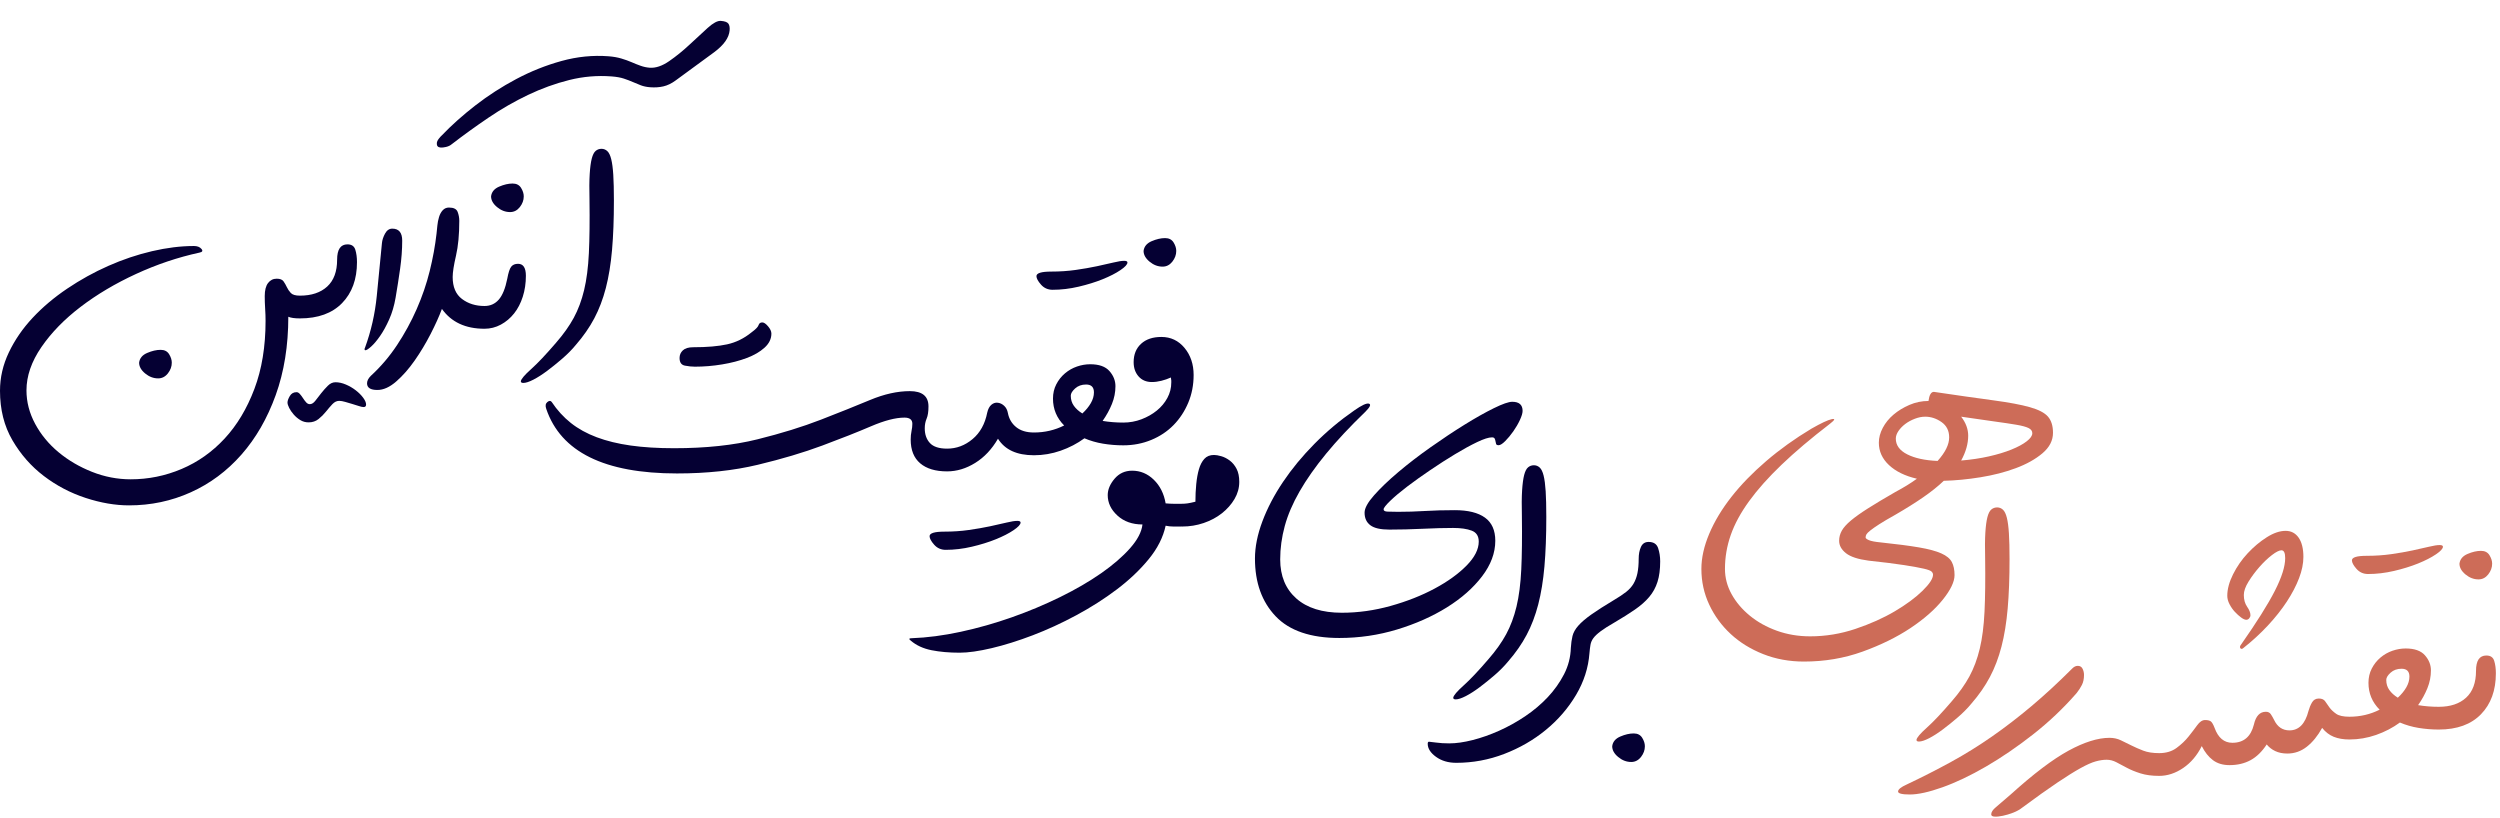 <svg xmlns="http://www.w3.org/2000/svg" width="504" height="165" viewBox="0 0 504 165" fill="none"><path d="M32.381 70.528C33.16 70.528 33.73 70.82 34.091 71.404C34.452 71.988 34.633 72.558 34.633 73.114C34.633 73.892 34.369 74.615 33.841 75.282C33.312 75.949 32.659 76.282 31.881 76.282C30.936 76.282 30.06 75.949 29.254 75.282C28.448 74.615 28.045 73.892 28.045 73.114C28.156 72.224 28.698 71.571 29.671 71.154C30.644 70.737 31.547 70.528 32.381 70.528Z" fill="#050033"></path><path d="M73.303 82.064C73.081 82.064 72.761 81.995 72.344 81.856C71.927 81.717 71.482 81.578 71.01 81.439C70.537 81.3 70.065 81.161 69.592 81.022C69.12 80.883 68.716 80.813 68.383 80.813C67.883 80.813 67.424 81.036 67.007 81.48C66.59 81.925 66.159 82.425 65.714 82.981C65.27 83.537 64.769 84.038 64.213 84.482C63.657 84.927 62.99 85.15 62.212 85.15C61.6 85.15 61.044 84.997 60.544 84.691C60.044 84.385 59.599 84.01 59.21 83.565C58.821 83.12 58.515 82.676 58.293 82.231C58.07 81.786 57.959 81.425 57.959 81.147C57.959 80.813 58.112 80.382 58.418 79.854C58.723 79.326 59.182 79.062 59.794 79.062C60.016 79.062 60.238 79.187 60.461 79.437C60.683 79.687 60.892 79.965 61.086 80.271C61.281 80.577 61.489 80.855 61.712 81.105C61.934 81.355 62.184 81.48 62.462 81.48C62.851 81.48 63.227 81.244 63.588 80.772C63.949 80.299 64.338 79.799 64.755 79.27C65.172 78.742 65.617 78.242 66.09 77.769C66.562 77.297 67.076 77.061 67.632 77.061C68.3 77.061 68.995 77.213 69.717 77.519C70.44 77.825 71.107 78.214 71.719 78.687C72.33 79.159 72.831 79.66 73.22 80.188C73.609 80.716 73.803 81.174 73.803 81.564C73.803 81.897 73.637 82.064 73.303 82.064Z" fill="#050033"></path><path d="M103.336 37C104.115 37 104.685 37.292 105.046 37.876C105.407 38.459 105.588 39.029 105.588 39.585C105.588 40.364 105.324 41.086 104.796 41.753C104.268 42.42 103.614 42.754 102.836 42.754C101.891 42.754 101.015 42.42 100.209 41.753C99.403 41.086 99 40.364 99 39.585C99.111 38.696 99.653 38.042 100.626 37.625C101.599 37.209 102.502 37 103.336 37Z" fill="#050033"></path><path d="M147.095 6.103C146.98 7.6 145.933 9.081 143.953 10.546C141.973 12.012 139.389 13.905 136.201 16.226C135.374 16.832 134.549 17.229 133.726 17.417C132.903 17.605 132.02 17.663 131.078 17.591C130.357 17.535 129.726 17.404 129.185 17.195C128.643 16.986 128.103 16.764 127.563 16.527C127.024 16.291 126.428 16.064 125.775 15.847C125.123 15.63 124.298 15.483 123.3 15.406C120.417 15.186 117.569 15.428 114.755 16.133C111.941 16.837 109.175 17.839 106.455 19.136C103.735 20.433 101.081 21.959 98.494 23.712C95.906 25.466 93.428 27.256 91.058 29.082C90.759 29.338 90.383 29.518 89.929 29.623C89.475 29.727 89.109 29.769 88.832 29.748C88.278 29.705 88.022 29.407 88.064 28.853C88.085 28.576 88.22 28.279 88.467 27.963C88.714 27.648 88.927 27.413 89.106 27.26C91.045 25.233 93.29 23.231 95.838 21.251C98.387 19.272 101.129 17.502 104.064 15.942C107 14.383 110.048 13.166 113.209 12.293C116.37 11.419 119.531 11.104 122.69 11.345C123.633 11.417 124.486 11.566 125.249 11.792C126.012 12.018 126.704 12.266 127.325 12.536C127.945 12.807 128.554 13.048 129.151 13.261C129.748 13.474 130.352 13.604 130.961 13.651C132.181 13.744 133.497 13.301 134.91 12.322C136.323 11.343 137.69 10.235 139.012 8.998C140.333 7.76 141.548 6.641 142.656 5.638C143.764 4.636 144.651 4.16 145.316 4.211C146.092 4.27 146.594 4.448 146.822 4.744C147.051 5.04 147.142 5.493 147.095 6.103Z" fill="#050033"></path><path d="M155.513 67.252C155.513 68.308 155.054 69.253 154.137 70.087C153.22 70.921 152.024 71.616 150.551 72.172C149.078 72.728 147.424 73.159 145.589 73.464C143.755 73.77 141.92 73.923 140.085 73.923C139.474 73.923 138.807 73.853 138.084 73.714C137.361 73.576 137 73.061 137 72.172C137 71.56 137.222 71.046 137.667 70.629C138.112 70.212 138.807 70.004 139.752 70.004C142.532 70.004 144.811 69.809 146.59 69.42C148.369 69.031 150.009 68.225 151.51 67.001C152.344 66.39 152.817 65.903 152.928 65.542C153.039 65.181 153.289 65 153.678 65C154.012 65 154.401 65.264 154.846 65.792C155.291 66.32 155.513 66.807 155.513 67.252Z" fill="#050033"></path><path d="M187.404 108.095C187.404 107.484 188.405 107.178 190.406 107.178C192.13 107.178 193.77 107.067 195.326 106.844C196.883 106.622 198.315 106.372 199.621 106.094C200.928 105.816 202.04 105.566 202.957 105.343C203.874 105.121 204.583 105.01 205.083 105.01C205.528 105.01 205.75 105.121 205.75 105.343C205.75 105.732 205.278 106.247 204.333 106.886C203.388 107.525 202.192 108.137 200.747 108.721C199.302 109.304 197.689 109.805 195.91 110.222C194.131 110.639 192.38 110.847 190.657 110.847C189.711 110.847 188.933 110.5 188.322 109.805C187.71 109.11 187.404 108.54 187.404 108.095Z" fill="#050033"></path><path d="M208.947 55.669C208.947 55.057 209.948 54.751 211.949 54.751C213.673 54.751 215.313 54.64 216.869 54.418C218.426 54.195 219.858 53.945 221.164 53.667C222.471 53.389 223.583 53.139 224.5 52.917C225.417 52.694 226.126 52.583 226.626 52.583C227.071 52.583 227.293 52.694 227.293 52.917C227.293 53.306 226.821 53.82 225.876 54.459C224.931 55.099 223.735 55.71 222.29 56.294C220.845 56.878 219.232 57.378 217.453 57.795C215.674 58.212 213.923 58.42 212.2 58.42C211.254 58.42 210.476 58.073 209.865 57.378C209.253 56.683 208.947 56.113 208.947 55.669Z" fill="#050033"></path><path d="M234.881 48C235.66 48 236.229 48.292 236.591 48.876C236.952 49.459 237.133 50.029 237.133 50.585C237.133 51.364 236.869 52.086 236.341 52.753C235.812 53.42 235.159 53.754 234.381 53.754C233.436 53.754 232.56 53.42 231.754 52.753C230.948 52.086 230.545 51.364 230.545 50.585C230.656 49.696 231.198 49.042 232.171 48.625C233.144 48.209 234.047 48 234.881 48Z" fill="#050033"></path><path d="M309.232 93.795C309.677 93.795 310.066 93.948 310.4 94.254C310.733 94.559 310.997 95.101 311.192 95.88C311.386 96.658 311.525 97.714 311.609 99.049C311.692 100.383 311.734 102.106 311.734 104.219C311.734 107.999 311.609 111.321 311.359 114.184C311.108 117.047 310.691 119.605 310.108 121.856C309.524 124.108 308.746 126.151 307.773 127.986C306.8 129.82 305.563 131.599 304.062 133.323C303.283 134.268 302.38 135.185 301.352 136.075C300.323 136.964 299.308 137.784 298.308 138.535C297.307 139.285 296.376 139.883 295.514 140.328C294.652 140.772 293.971 140.995 293.471 140.995C293.137 140.995 292.971 140.883 292.971 140.661C293.026 140.216 293.721 139.396 295.055 138.201C296.39 137.006 298.058 135.241 300.059 132.906C301.56 131.182 302.755 129.501 303.645 127.86C304.534 126.22 305.229 124.358 305.73 122.273C306.23 120.188 306.55 117.701 306.689 114.81C306.828 111.919 306.869 108.361 306.814 104.136C306.758 101.967 306.772 100.216 306.855 98.882C306.939 97.548 307.078 96.505 307.272 95.755C307.467 95.004 307.731 94.49 308.065 94.212C308.398 93.934 308.787 93.795 309.232 93.795Z" fill="#050033"></path><path d="M329.356 147.861C330.134 147.861 330.704 148.153 331.065 148.737C331.427 149.321 331.607 149.891 331.607 150.446C331.607 151.225 331.343 151.948 330.815 152.615C330.287 153.282 329.634 153.615 328.856 153.615C327.91 153.615 327.035 153.282 326.229 152.615C325.423 151.948 325.02 151.225 325.02 150.446C325.131 149.557 325.673 148.904 326.646 148.487C327.619 148.07 328.522 147.861 329.356 147.861Z" fill="#050033"></path><path d="M402.623 102.295C403.067 102.295 403.457 102.448 403.79 102.754C404.124 103.059 404.388 103.601 404.582 104.38C404.777 105.158 404.916 106.214 404.999 107.549C405.083 108.883 405.124 110.606 405.124 112.719C405.124 116.499 404.999 119.821 404.749 122.684C404.499 125.547 404.082 128.105 403.498 130.356C402.915 132.608 402.136 134.651 401.163 136.486C400.191 138.32 398.954 140.099 397.452 141.823C396.674 142.768 395.771 143.685 394.742 144.575C393.714 145.464 392.699 146.284 391.698 147.035C390.698 147.785 389.767 148.383 388.905 148.828C388.043 149.272 387.362 149.495 386.862 149.495C386.528 149.495 386.361 149.383 386.361 149.161C386.417 148.716 387.112 147.896 388.446 146.701C389.78 145.506 391.448 143.741 393.45 141.406C394.951 139.682 396.146 138.001 397.036 136.36C397.925 134.72 398.62 132.858 399.12 130.773C399.621 128.688 399.94 126.201 400.079 123.31C400.218 120.419 400.26 116.861 400.204 112.636C400.149 110.467 400.163 108.716 400.246 107.382C400.329 106.048 400.468 105.005 400.663 104.255C400.858 103.504 401.122 102.99 401.455 102.712C401.789 102.434 402.178 102.295 402.623 102.295Z" fill="#CD6C58"></path><path d="M452.188 130.703C451.966 130.87 451.785 130.856 451.646 130.661C451.507 130.467 451.577 130.202 451.855 129.869C454.968 125.421 457.22 121.835 458.61 119.111C459.999 116.387 460.694 114.191 460.694 112.523C460.694 111.467 460.444 110.939 459.944 110.939C459.499 110.939 458.86 111.259 458.026 111.898C457.192 112.537 456.358 113.33 455.524 114.275C454.69 115.22 453.954 116.207 453.314 117.235C452.675 118.264 452.355 119.167 452.355 119.945C452.355 120.89 452.578 121.683 453.022 122.322C453.467 122.961 453.689 123.531 453.689 124.031C453.689 124.254 453.606 124.462 453.439 124.657C453.273 124.851 453.078 124.949 452.856 124.949C452.578 124.949 452.23 124.796 451.813 124.49C451.396 124.184 450.979 123.809 450.562 123.364C450.145 122.92 449.784 122.405 449.478 121.822C449.172 121.238 449.02 120.668 449.02 120.112C449.02 118.778 449.409 117.332 450.187 115.776C450.965 114.219 451.952 112.801 453.147 111.523C454.343 110.244 455.621 109.174 456.983 108.312C458.345 107.45 459.61 107.02 460.778 107.02C461.89 107.02 462.765 107.478 463.405 108.395C464.044 109.313 464.364 110.605 464.364 112.273C464.364 113.607 464.072 115.039 463.488 116.568C462.904 118.097 462.084 119.667 461.028 121.28C459.972 122.892 458.693 124.504 457.192 126.116C455.691 127.728 454.023 129.257 452.188 130.703Z" fill="#CD6C58"></path><path d="M474.148 112.969C474.148 112.358 475.149 112.052 477.151 112.052C478.874 112.052 480.514 111.941 482.071 111.718C483.627 111.496 485.059 111.246 486.365 110.968C487.672 110.69 488.784 110.44 489.701 110.217C490.618 109.995 491.327 109.884 491.827 109.884C492.272 109.884 492.495 109.995 492.495 110.217C492.495 110.607 492.022 111.121 491.077 111.76C490.132 112.399 488.937 113.011 487.491 113.595C486.046 114.178 484.433 114.679 482.654 115.096C480.875 115.513 479.124 115.721 477.401 115.721C476.456 115.721 475.677 115.374 475.066 114.679C474.454 113.984 474.148 113.414 474.148 112.969Z" fill="#CD6C58"></path><path d="M500.164 111.051C500.943 111.051 501.513 111.343 501.874 111.926C502.235 112.51 502.416 113.08 502.416 113.636C502.416 114.414 502.152 115.137 501.624 115.804C501.096 116.471 500.442 116.805 499.664 116.805C498.719 116.805 497.843 116.471 497.037 115.804C496.231 115.137 495.828 114.414 495.828 113.636C495.939 112.746 496.481 112.093 497.454 111.676C498.427 111.259 499.331 111.051 500.164 111.051Z" fill="#CD6C58"></path><path d="M97.68 61.689C98.847 61.689 99.806 61.258 100.557 60.397C101.307 59.535 101.877 58.131 102.266 56.185C102.489 54.962 102.753 54.156 103.058 53.767C103.364 53.378 103.823 53.183 104.434 53.183C105.491 53.183 106.019 53.989 106.019 55.601C106.019 57.102 105.81 58.506 105.393 59.813C104.977 61.119 104.393 62.245 103.642 63.19C102.892 64.135 102.002 64.886 100.974 65.442C99.945 65.998 98.847 66.276 97.68 66.276C97.068 66.276 96.693 66.053 96.554 65.609C96.415 65.164 96.345 64.636 96.345 64.024C96.345 63.413 96.415 62.87 96.554 62.398C96.693 61.925 97.068 61.689 97.68 61.689ZM97.68 66.276C93.844 66.276 90.981 64.941 89.09 62.273C88.534 63.774 87.77 65.469 86.797 67.36C85.824 69.25 84.754 71.029 83.587 72.697C82.419 74.365 81.182 75.768 79.876 76.908C78.569 78.048 77.304 78.618 76.081 78.618C74.691 78.618 73.996 78.173 73.996 77.283C73.996 76.783 74.247 76.283 74.747 75.782C76.748 73.948 78.513 71.877 80.042 69.57C81.571 67.262 82.892 64.844 84.004 62.315C85.115 59.785 85.991 57.228 86.63 54.642C87.27 52.057 87.728 49.542 88.006 47.096C88.062 46.595 88.118 46.053 88.173 45.469C88.229 44.886 88.34 44.316 88.507 43.76C88.673 43.204 88.924 42.745 89.257 42.384C89.591 42.023 90.008 41.842 90.508 41.842C91.453 41.842 92.037 42.134 92.259 42.717C92.482 43.301 92.593 43.899 92.593 44.51C92.593 47.29 92.371 49.639 91.926 51.557C91.481 53.475 91.259 54.907 91.259 55.852C91.259 57.853 91.884 59.326 93.135 60.271C94.386 61.217 95.901 61.689 97.68 61.689V66.276ZM79.083 46.095C80.418 46.095 81.085 46.901 81.085 48.513C81.085 50.292 80.946 52.169 80.668 54.142C80.39 56.116 80.084 58.075 79.751 60.021C79.472 61.633 79.042 63.093 78.458 64.399C77.874 65.706 77.263 66.818 76.623 67.735C75.984 68.652 75.386 69.361 74.83 69.861C74.274 70.362 73.885 70.612 73.663 70.612C73.552 70.612 73.496 70.556 73.496 70.445C73.496 70.278 73.524 70.167 73.579 70.112C74.803 66.776 75.595 63.301 75.956 59.688C76.317 56.074 76.665 52.516 76.999 49.014C77.054 48.402 77.263 47.763 77.624 47.096C77.985 46.428 78.472 46.095 79.083 46.095Z" fill="#050033"></path><path d="M121.261 30C121.706 30 122.095 30.153 122.429 30.459C122.762 30.764 123.027 31.306 123.221 32.085C123.416 32.863 123.555 33.919 123.638 35.254C123.721 36.588 123.763 38.311 123.763 40.424C123.763 44.204 123.638 47.526 123.388 50.389C123.138 53.252 122.721 55.81 122.137 58.061C121.553 60.313 120.775 62.356 119.802 64.191C118.829 66.025 117.592 67.804 116.091 69.528C115.313 70.473 114.409 71.39 113.381 72.28C112.352 73.169 111.338 73.989 110.337 74.74C109.336 75.49 108.405 76.088 107.543 76.533C106.682 76.977 106.001 77.2 105.5 77.2C105.167 77.2 105 77.089 105 76.866C105.056 76.421 105.751 75.601 107.085 74.406C108.419 73.211 110.087 71.446 112.088 69.111C113.589 67.387 114.785 65.706 115.674 64.066C116.564 62.425 117.259 60.563 117.759 58.478C118.259 56.394 118.579 53.906 118.718 51.015C118.857 48.124 118.899 44.566 118.843 40.341C118.787 38.172 118.801 36.421 118.885 35.087C118.968 33.753 119.107 32.71 119.302 31.96C119.496 31.209 119.76 30.695 120.094 30.417C120.427 30.139 120.817 30 121.261 30Z" fill="#050033"></path><path d="M236.827 103.897C236.827 103.285 236.896 102.743 237.035 102.271C237.174 101.798 237.549 101.562 238.161 101.562C238.606 101.562 239.023 101.534 239.412 101.479C239.801 101.423 240.329 101.312 240.996 101.145C240.996 99.922 241.052 98.74 241.163 97.601C241.274 96.461 241.455 95.46 241.705 94.599C241.955 93.737 242.317 93.042 242.789 92.514C243.262 91.986 243.915 91.722 244.749 91.722C245.138 91.722 245.624 91.805 246.208 91.972C246.792 92.139 247.362 92.43 247.918 92.847C248.474 93.264 248.932 93.82 249.294 94.515C249.655 95.21 249.836 96.086 249.836 97.142C249.836 98.365 249.516 99.519 248.877 100.603C248.237 101.687 247.39 102.646 246.333 103.48C245.277 104.314 244.054 104.967 242.664 105.44C241.274 105.912 239.829 106.148 238.328 106.148C237.605 106.148 237.174 105.926 237.035 105.481C236.896 105.037 236.827 104.508 236.827 103.897ZM183.789 128.664C186.903 128.553 190.197 128.122 193.671 127.372C197.146 126.621 200.579 125.648 203.97 124.453C207.362 123.258 210.614 121.896 213.727 120.367C216.84 118.838 219.592 117.24 221.983 115.572C224.373 113.904 226.319 112.222 227.82 110.527C229.321 108.831 230.155 107.233 230.322 105.731C228.265 105.731 226.583 105.134 225.277 103.939C223.97 102.743 223.317 101.367 223.317 99.811C223.317 98.699 223.776 97.601 224.693 96.517C225.61 95.433 226.792 94.891 228.237 94.891C229.905 94.891 231.364 95.502 232.615 96.725C233.866 97.948 234.658 99.533 234.992 101.479C235.604 101.534 236.146 101.562 236.618 101.562C237.091 101.562 237.605 101.562 238.161 101.562V106.148C237.605 106.148 237.063 106.148 236.535 106.148C236.007 106.148 235.492 106.093 234.992 105.982C234.492 108.317 233.352 110.568 231.573 112.736C229.794 114.905 227.654 116.934 225.152 118.824C222.65 120.714 219.926 122.452 216.979 124.036C214.033 125.62 211.1 126.969 208.182 128.08C205.263 129.192 202.511 130.054 199.926 130.666C197.341 131.277 195.186 131.583 193.463 131.583C191.35 131.583 189.46 131.416 187.792 131.083C186.124 130.749 184.735 130.11 183.623 129.165C183.178 128.831 183.234 128.664 183.789 128.664Z" fill="#050033"></path><path d="M320.434 131.685C320.212 134.632 319.309 137.439 317.724 140.108C316.14 142.776 314.11 145.125 311.636 147.155C309.163 149.184 306.369 150.796 303.256 151.991C300.142 153.187 296.918 153.784 293.582 153.784C291.97 153.784 290.608 153.381 289.496 152.575C288.384 151.769 287.828 150.893 287.828 149.948C287.828 149.67 287.912 149.531 288.078 149.531C288.245 149.531 288.718 149.587 289.496 149.698C290.274 149.809 291.164 149.865 292.164 149.865C293.554 149.865 295.125 149.642 296.876 149.198C298.627 148.753 300.406 148.127 302.213 147.321C304.02 146.515 305.771 145.542 307.467 144.403C309.163 143.263 310.677 141.984 312.012 140.567C313.346 139.149 314.444 137.606 315.306 135.938C316.167 134.27 316.626 132.491 316.682 130.601C316.737 129.712 316.848 128.919 317.015 128.225C317.182 127.53 317.571 126.835 318.183 126.14C318.794 125.445 319.67 124.694 320.81 123.888C321.949 123.082 323.492 122.095 325.438 120.928C326.383 120.372 327.175 119.844 327.814 119.343C328.454 118.843 328.954 118.287 329.316 117.676C329.677 117.064 329.941 116.355 330.108 115.549C330.275 114.743 330.358 113.784 330.358 112.672C330.358 111.727 330.511 110.921 330.817 110.254C331.122 109.586 331.637 109.253 332.359 109.253C333.36 109.253 333.999 109.67 334.277 110.504C334.555 111.338 334.694 112.227 334.694 113.172C334.694 114.785 334.514 116.161 334.152 117.3C333.791 118.44 333.235 119.455 332.484 120.344C331.734 121.234 330.775 122.081 329.607 122.887C328.44 123.694 327.05 124.569 325.438 125.514C324.27 126.181 323.353 126.765 322.686 127.266C322.019 127.766 321.532 128.225 321.227 128.642C320.921 129.058 320.726 129.503 320.643 129.976C320.559 130.448 320.49 131.018 320.434 131.685Z" fill="#050033"></path><path d="M417.801 134.736C418.134 134.402 418.496 134.235 418.885 134.235C419.33 134.235 419.649 134.43 419.844 134.819C420.038 135.208 420.136 135.625 420.136 136.07C420.136 136.848 419.997 137.515 419.719 138.071C419.441 138.627 419.079 139.183 418.635 139.739C415.966 142.797 413.034 145.577 409.837 148.078C406.64 150.58 403.485 152.734 400.372 154.541C397.259 156.348 394.34 157.738 391.616 158.711C388.892 159.684 386.696 160.17 385.028 160.17C383.416 160.17 382.623 159.962 382.651 159.545C382.679 159.128 383.249 158.669 384.361 158.169C387.529 156.668 390.532 155.139 393.367 153.582C396.202 152.026 398.954 150.316 401.623 148.454C404.291 146.591 406.946 144.548 409.587 142.324C412.227 140.101 414.965 137.571 417.801 134.736Z" fill="#CD6C58"></path><path d="M60.459 59.603C62.794 59.603 64.629 58.992 65.963 57.769C67.297 56.546 67.964 54.739 67.964 52.348C67.964 50.291 68.659 49.263 70.049 49.263C70.883 49.263 71.411 49.624 71.633 50.347C71.856 51.069 71.967 51.903 71.967 52.849C71.967 56.295 70.966 59.047 68.965 61.104C66.964 63.161 64.128 64.19 60.459 64.19C59.847 64.19 59.472 63.967 59.333 63.523C59.194 63.078 59.125 62.55 59.125 61.938C59.125 61.327 59.194 60.785 59.333 60.312C59.472 59.84 59.847 59.603 60.459 59.603ZM26.018 101.883C23.238 101.883 20.32 101.383 17.262 100.382C14.204 99.381 11.397 97.908 8.84 95.962C6.282 94.016 4.17 91.612 2.502 88.749C0.834 85.886 0 82.564 0 78.783C0 76.115 0.598 73.53 1.793 71.028C2.988 68.526 4.587 66.205 6.588 64.065C8.589 61.924 10.91 59.965 13.551 58.186C16.192 56.407 18.958 54.878 21.849 53.599C24.74 52.32 27.672 51.334 30.646 50.639C33.621 49.944 36.442 49.596 39.111 49.596C39.778 49.596 40.278 49.791 40.612 50.18C40.945 50.569 40.806 50.819 40.195 50.931C35.858 51.876 31.605 53.307 27.436 55.225C23.266 57.143 19.541 59.353 16.261 61.855C12.981 64.357 10.341 67.067 8.339 69.986C6.338 72.904 5.337 75.809 5.337 78.7C5.337 81.035 5.921 83.287 7.088 85.455C8.256 87.623 9.826 89.527 11.8 91.167C13.774 92.807 16.025 94.127 18.555 95.128C21.084 96.129 23.683 96.629 26.352 96.629C29.91 96.629 33.329 95.934 36.609 94.544C39.889 93.155 42.78 91.112 45.282 88.415C47.783 85.719 49.785 82.383 51.286 78.408C52.787 74.433 53.538 69.861 53.538 64.69C53.538 63.912 53.51 63.092 53.454 62.23C53.398 61.368 53.371 60.521 53.371 59.687C53.371 58.519 53.593 57.644 54.038 57.06C54.483 56.476 55.066 56.184 55.789 56.184C56.456 56.184 56.915 56.365 57.165 56.726C57.415 57.088 57.638 57.477 57.832 57.894C58.027 58.311 58.291 58.7 58.624 59.061C58.958 59.423 59.569 59.603 60.459 59.603V64.19C59.403 64.19 58.624 64.079 58.124 63.856C58.124 69.694 57.276 74.961 55.581 79.659C53.885 84.357 51.578 88.359 48.659 91.667C45.74 94.975 42.335 97.505 38.444 99.256C34.552 101.007 30.41 101.883 26.018 101.883Z" fill="#050033"></path><path d="M228.543 73.016C228.543 71.459 229.044 70.222 230.044 69.305C231.045 68.387 232.407 67.929 234.131 67.929C236.021 67.929 237.578 68.665 238.801 70.139C240.024 71.612 240.635 73.433 240.635 75.601C240.635 77.602 240.274 79.465 239.551 81.188C238.828 82.911 237.842 84.412 236.591 85.691C235.34 86.97 233.839 87.971 232.088 88.693C230.336 89.416 228.46 89.777 226.459 89.777C225.847 89.777 225.472 89.555 225.333 89.11C225.194 88.665 225.124 88.137 225.124 87.526C225.124 86.914 225.194 86.372 225.333 85.9C225.472 85.427 225.847 85.191 226.459 85.191C227.737 85.191 228.96 84.968 230.128 84.524C231.295 84.079 232.324 83.495 233.213 82.772C234.103 82.05 234.812 81.202 235.34 80.229C235.868 79.256 236.132 78.214 236.132 77.102C236.132 76.991 236.132 76.865 236.132 76.727C236.132 76.588 236.104 76.379 236.049 76.101C235.437 76.379 234.798 76.602 234.131 76.768C233.464 76.935 232.824 77.018 232.213 77.018C231.101 77.018 230.211 76.643 229.544 75.893C228.877 75.142 228.543 74.183 228.543 73.016ZM212.282 80.354C212.282 79.298 212.504 78.339 212.949 77.477C213.394 76.615 213.978 75.879 214.7 75.267C215.423 74.656 216.229 74.197 217.119 73.891C218.008 73.585 218.898 73.433 219.787 73.433C221.566 73.433 222.859 73.891 223.665 74.808C224.471 75.726 224.874 76.74 224.874 77.852C224.874 79.075 224.638 80.271 224.165 81.438C223.693 82.606 223.067 83.745 222.289 84.857C222.956 84.968 223.637 85.052 224.332 85.107C225.027 85.163 225.736 85.191 226.459 85.191V89.777C225.069 89.777 223.707 89.666 222.372 89.444C221.038 89.221 219.787 88.86 218.62 88.36C217.174 89.416 215.576 90.25 213.825 90.862C212.074 91.473 210.281 91.779 208.446 91.779C207.834 91.779 207.459 91.556 207.32 91.112C207.181 90.667 207.112 90.139 207.112 89.527C207.112 88.916 207.181 88.374 207.32 87.901C207.459 87.428 207.834 87.192 208.446 87.192C210.614 87.192 212.643 86.72 214.534 85.775C213.033 84.273 212.282 82.467 212.282 80.354ZM215.868 79.77C215.868 80.549 216.076 81.23 216.493 81.813C216.91 82.397 217.48 82.911 218.203 83.356C218.926 82.689 219.495 81.994 219.912 81.271C220.329 80.549 220.538 79.826 220.538 79.103C220.538 78.047 220.01 77.519 218.953 77.519C218.064 77.519 217.327 77.783 216.743 78.311C216.16 78.839 215.868 79.326 215.868 79.77ZM208.446 91.779C204.999 91.779 202.581 90.667 201.191 88.443C199.968 90.556 198.439 92.182 196.604 93.322C194.77 94.461 192.88 95.031 190.934 95.031C190.322 95.031 189.947 94.809 189.808 94.364C189.669 93.919 189.599 93.391 189.599 92.779C189.599 92.168 189.669 91.626 189.808 91.153C189.947 90.681 190.322 90.445 190.934 90.445C192.824 90.445 194.533 89.805 196.062 88.526C197.591 87.248 198.578 85.469 199.023 83.189C199.189 82.467 199.467 81.939 199.857 81.605C200.246 81.271 200.677 81.132 201.149 81.188C201.622 81.244 202.053 81.452 202.442 81.813C202.831 82.175 203.081 82.661 203.192 83.273C203.415 84.44 203.971 85.385 204.86 86.108C205.75 86.831 206.945 87.192 208.446 87.192V91.779ZM183.595 88.61C183.595 87.998 183.651 87.428 183.762 86.9C183.873 86.372 183.929 85.886 183.929 85.441C183.929 84.607 183.401 84.19 182.344 84.19C180.565 84.19 178.314 84.774 175.59 85.941C172.866 87.109 169.599 88.401 165.791 89.819C161.983 91.237 157.647 92.529 152.782 93.697C147.917 94.864 142.483 95.448 136.479 95.448C121.858 95.448 113.074 91.112 110.127 82.439C109.905 81.827 109.974 81.369 110.336 81.063C110.697 80.757 110.989 80.743 111.211 81.021C112.323 82.689 113.616 84.107 115.089 85.274C116.562 86.442 118.299 87.401 120.301 88.151C122.302 88.902 124.582 89.458 127.139 89.819C129.696 90.18 132.615 90.361 135.895 90.361C142.289 90.361 147.89 89.763 152.699 88.568C157.508 87.373 161.774 86.052 165.499 84.607C169.224 83.162 172.518 81.841 175.381 80.646C178.244 79.451 180.927 78.853 183.428 78.853C185.93 78.853 187.181 79.882 187.181 81.939C187.181 82.995 187.056 83.815 186.806 84.399C186.556 84.982 186.431 85.636 186.431 86.358C186.431 87.581 186.778 88.568 187.473 89.319C188.168 90.069 189.322 90.445 190.934 90.445V95.031C188.599 95.031 186.792 94.489 185.513 93.405C184.235 92.321 183.595 90.722 183.595 88.61Z" fill="#050033"></path><path d="M258.087 112.772C258.087 116.108 259.171 118.735 261.339 120.653C263.507 122.571 266.565 123.53 270.512 123.53C273.792 123.53 277.072 123.071 280.352 122.154C283.633 121.237 286.593 120.069 289.234 118.651C291.874 117.234 294.015 115.691 295.655 114.023C297.295 112.355 298.115 110.743 298.115 109.186C298.115 108.075 297.642 107.338 296.697 106.977C295.752 106.615 294.501 106.435 292.945 106.435C291.166 106.435 289.123 106.49 286.815 106.601C284.508 106.712 282.271 106.768 280.102 106.768C278.323 106.768 277.045 106.476 276.266 105.892C275.488 105.309 275.099 104.461 275.099 103.349C275.099 102.459 275.738 101.292 277.017 99.847C278.296 98.401 279.922 96.844 281.895 95.177C283.869 93.509 286.037 91.841 288.4 90.173C290.763 88.505 293.042 86.99 295.238 85.628C297.434 84.266 299.408 83.154 301.159 82.293C302.91 81.431 304.147 81 304.87 81C306.26 81 306.955 81.612 306.955 82.835C306.955 83.279 306.774 83.891 306.412 84.669C306.051 85.448 305.606 86.212 305.078 86.963C304.55 87.713 304.008 88.366 303.452 88.922C302.896 89.478 302.451 89.756 302.118 89.756C301.84 89.756 301.673 89.673 301.617 89.506C301.562 89.339 301.52 89.159 301.492 88.964C301.465 88.769 301.409 88.589 301.326 88.422C301.242 88.255 301.061 88.172 300.784 88.172C300.116 88.172 299.116 88.491 297.781 89.131C296.447 89.77 294.974 90.576 293.362 91.549C291.749 92.522 290.082 93.592 288.358 94.76C286.635 95.927 285.078 97.039 283.688 98.095C282.298 99.152 281.159 100.111 280.269 100.972C279.38 101.834 278.935 102.404 278.935 102.682C278.935 102.96 279.185 103.113 279.685 103.141C280.186 103.168 280.908 103.182 281.854 103.182C283.633 103.182 285.439 103.127 287.274 103.015C289.109 102.904 291.11 102.849 293.278 102.849C295.947 102.849 297.976 103.349 299.366 104.35C300.756 105.35 301.451 106.907 301.451 109.02C301.451 111.466 300.561 113.856 298.782 116.191C297.003 118.526 294.64 120.611 291.694 122.446C288.747 124.28 285.398 125.767 281.645 126.907C277.892 128.047 274.015 128.617 270.012 128.617C264.23 128.617 259.949 127.157 257.17 124.239C254.39 121.32 253 117.442 253 112.605C253 110.271 253.5 107.769 254.501 105.1C255.502 102.432 256.892 99.777 258.671 97.136C260.45 94.496 262.562 91.938 265.008 89.464C267.455 86.99 270.123 84.753 273.014 82.751C274.515 81.695 275.502 81.236 275.974 81.375C276.447 81.514 276.211 82.056 275.266 83.001C272.152 86.004 269.512 88.825 267.343 91.466C265.175 94.106 263.396 96.636 262.006 99.054C260.616 101.473 259.616 103.808 259.004 106.059C258.393 108.311 258.087 110.548 258.087 112.772Z" fill="#050033"></path><path d="M382.111 103.767C381.499 103.767 381.124 103.587 380.985 103.225C380.846 102.864 380.776 102.378 380.776 101.766C380.776 101.154 380.846 100.682 380.985 100.348C381.124 100.015 381.499 99.626 382.111 99.181C382.945 98.736 383.723 98.291 384.446 97.847C385.168 97.402 385.836 96.957 386.447 96.512C384.057 95.956 382.18 95.039 380.818 93.76C379.456 92.482 378.775 90.981 378.775 89.257C378.775 88.257 379.039 87.256 379.567 86.255C380.095 85.254 380.818 84.365 381.735 83.587C382.653 82.808 383.723 82.155 384.946 81.627C386.169 81.099 387.448 80.835 388.782 80.835C388.949 79.612 389.31 79 389.866 79C394.759 79.723 398.761 80.293 401.875 80.71C404.988 81.126 407.434 81.585 409.213 82.085C410.992 82.586 412.215 83.225 412.882 84.004C413.549 84.782 413.883 85.866 413.883 87.256C413.883 88.812 413.174 90.188 411.757 91.384C410.339 92.579 408.546 93.58 406.378 94.386C404.21 95.192 401.833 95.803 399.248 96.22C396.663 96.637 394.203 96.874 391.868 96.929C390.7 98.041 389.31 99.153 387.698 100.265C386.086 101.377 384.223 102.544 382.111 103.767ZM396.788 87.84C396.788 89.452 396.315 91.12 395.37 92.843C397.371 92.676 399.234 92.398 400.957 92.009C402.681 91.62 404.196 91.161 405.502 90.633C406.809 90.105 407.837 89.549 408.588 88.965C409.338 88.382 409.713 87.84 409.713 87.339C409.713 86.894 409.463 86.547 408.963 86.297C408.463 86.047 407.643 85.824 406.503 85.63C405.363 85.435 403.876 85.213 402.041 84.963C400.207 84.712 397.983 84.393 395.37 84.004C396.315 85.227 396.788 86.505 396.788 87.84ZM382.194 88.423C382.194 89.757 382.959 90.814 384.487 91.592C386.016 92.371 388.059 92.815 390.617 92.926C392.173 91.203 392.952 89.619 392.952 88.173C392.952 86.839 392.437 85.81 391.409 85.088C390.38 84.365 389.282 84.004 388.115 84.004C387.448 84.004 386.753 84.142 386.03 84.421C385.307 84.698 384.668 85.046 384.112 85.463C383.556 85.88 383.098 86.352 382.736 86.88C382.375 87.409 382.194 87.923 382.194 88.423ZM382.111 103.767C380.721 104.546 379.637 105.185 378.858 105.685C378.08 106.186 377.482 106.603 377.066 106.936C376.649 107.27 376.385 107.534 376.273 107.728C376.162 107.923 376.107 108.132 376.107 108.354C376.107 108.521 376.329 108.701 376.774 108.896C377.218 109.091 378.025 109.243 379.192 109.355C382.361 109.688 384.918 110.022 386.864 110.355C388.81 110.689 390.311 111.092 391.367 111.564C392.424 112.037 393.132 112.621 393.494 113.316C393.855 114.011 394.036 114.886 394.036 115.943C394.036 117.277 393.244 118.931 391.659 120.904C390.075 122.878 387.906 124.782 385.155 126.617C382.403 128.451 379.178 130.036 375.481 131.37C371.784 132.704 367.851 133.371 363.681 133.371C360.735 133.371 357.997 132.871 355.467 131.87C352.938 130.87 350.755 129.522 348.921 127.826C347.086 126.13 345.641 124.157 344.584 121.905C343.528 119.654 343 117.249 343 114.692C343 112.468 343.528 110.105 344.584 107.603C345.641 105.102 347.128 102.628 349.046 100.182C350.964 97.735 353.299 95.331 356.051 92.968C358.803 90.605 361.847 88.423 365.182 86.422C367.128 85.31 368.49 84.671 369.268 84.504C370.047 84.337 369.936 84.643 368.935 85.421C365.099 88.368 361.847 91.12 359.178 93.677C356.509 96.234 354.327 98.68 352.632 101.015C350.936 103.35 349.699 105.63 348.921 107.854C348.142 110.077 347.753 112.357 347.753 114.692C347.753 116.471 348.198 118.166 349.088 119.779C349.977 121.391 351.2 122.836 352.757 124.115C354.313 125.394 356.134 126.408 358.219 127.159C360.304 127.909 362.541 128.285 364.932 128.285C368.045 128.285 371.089 127.784 374.063 126.783C377.038 125.783 379.678 124.601 381.986 123.239C384.293 121.877 386.155 120.501 387.573 119.111C388.991 117.722 389.699 116.638 389.699 115.859C389.699 115.637 389.602 115.428 389.408 115.234C389.213 115.039 388.699 114.845 387.865 114.65C387.031 114.455 385.738 114.219 383.987 113.941C382.236 113.663 379.804 113.357 376.69 113.024C374.578 112.746 373.063 112.246 372.145 111.523C371.228 110.8 370.769 109.966 370.769 109.021C370.769 108.298 370.95 107.617 371.312 106.978C371.673 106.339 372.284 105.658 373.146 104.935C374.008 104.212 375.161 103.392 376.607 102.475C378.052 101.557 379.887 100.459 382.111 99.181V103.767Z" fill="#CD6C58"></path><path d="M491.66 142.491C493.995 142.491 495.829 141.879 497.163 140.656C498.498 139.433 499.165 137.626 499.165 135.236C499.165 133.179 499.86 132.15 501.25 132.15C502.084 132.15 502.612 132.511 502.834 133.234C503.057 133.957 503.168 134.791 503.168 135.736C503.168 139.183 502.167 141.935 500.166 143.992C498.164 146.049 495.329 147.077 491.66 147.077C491.048 147.077 490.673 146.855 490.534 146.41C490.395 145.965 490.325 145.437 490.325 144.826C490.325 144.214 490.395 143.672 490.534 143.199C490.673 142.727 491.048 142.491 491.66 142.491ZM477.483 137.654C477.483 136.598 477.705 135.639 478.15 134.777C478.595 133.915 479.179 133.179 479.901 132.567C480.624 131.956 481.43 131.497 482.32 131.191C483.209 130.885 484.099 130.732 484.988 130.732C486.767 130.732 488.06 131.191 488.866 132.108C489.672 133.026 490.075 134.04 490.075 135.152C490.075 136.375 489.839 137.571 489.366 138.738C488.894 139.906 488.268 141.045 487.49 142.157C488.157 142.268 488.838 142.352 489.533 142.407C490.228 142.463 490.937 142.491 491.66 142.491V147.077C490.27 147.077 488.908 146.966 487.573 146.744C486.239 146.521 484.988 146.16 483.821 145.66C482.375 146.716 480.777 147.55 479.026 148.161C477.275 148.773 475.482 149.079 473.647 149.079C473.035 149.079 472.66 148.856 472.521 148.411C472.382 147.967 472.313 147.439 472.313 146.827C472.313 146.215 472.382 145.673 472.521 145.201C472.66 144.728 473.035 144.492 473.647 144.492C475.815 144.492 477.844 144.02 479.735 143.074C478.234 141.573 477.483 139.767 477.483 137.654ZM481.069 137.07C481.069 137.849 481.277 138.53 481.694 139.113C482.111 139.697 482.681 140.211 483.404 140.656C484.127 139.989 484.696 139.294 485.113 138.571C485.53 137.849 485.739 137.126 485.739 136.403C485.739 135.347 485.211 134.819 484.154 134.819C483.265 134.819 482.528 135.083 481.944 135.611C481.361 136.139 481.069 136.625 481.069 137.07ZM450.047 149.746C452.326 149.746 453.772 148.523 454.383 146.077C454.773 144.353 455.579 143.491 456.802 143.491C457.247 143.491 457.58 143.658 457.803 143.992C458.025 144.325 458.247 144.714 458.47 145.159C459.137 146.549 460.165 147.244 461.555 147.244C463.445 147.244 464.724 145.938 465.391 143.325C465.558 142.713 465.794 142.143 466.1 141.615C466.406 141.087 466.864 140.823 467.476 140.823C468.088 140.823 468.518 141.017 468.769 141.407C469.019 141.796 469.311 142.213 469.644 142.657C469.978 143.102 470.423 143.519 470.978 143.908C471.534 144.297 472.424 144.492 473.647 144.492V149.079C472.424 149.079 471.368 148.898 470.478 148.537C469.589 148.175 468.81 147.578 468.143 146.744C467.254 148.356 466.225 149.621 465.058 150.538C463.89 151.455 462.584 151.914 461.138 151.914C460.193 151.914 459.373 151.747 458.678 151.414C457.983 151.08 457.413 150.635 456.969 150.079C456.024 151.525 454.939 152.581 453.716 153.248C452.493 153.915 451.076 154.249 449.463 154.249C448.129 154.249 447.017 153.915 446.128 153.248C445.238 152.581 444.488 151.636 443.876 150.413C442.931 152.303 441.68 153.776 440.124 154.833C438.567 155.889 436.955 156.417 435.287 156.417C434.675 156.417 434.3 156.195 434.161 155.75C434.022 155.305 433.953 154.777 433.953 154.166C433.953 153.554 434.022 153.012 434.161 152.539C434.3 152.067 434.675 151.831 435.287 151.831C436.677 151.831 437.844 151.483 438.789 150.788C439.734 150.093 440.54 149.329 441.208 148.495C441.875 147.661 442.458 146.897 442.959 146.202C443.459 145.507 443.987 145.159 444.543 145.159C445.044 145.159 445.419 145.243 445.669 145.409C445.919 145.576 446.183 146.021 446.461 146.744C447.184 148.745 448.379 149.746 450.047 149.746ZM401.43 164.173C401.43 163.728 401.749 163.241 402.389 162.713C403.028 162.185 404.015 161.337 405.349 160.17C409.963 156 413.855 153.054 417.024 151.33C420.193 149.607 422.945 148.745 425.28 148.745C426.114 148.745 426.878 148.912 427.573 149.245C428.268 149.579 428.977 149.926 429.7 150.288C430.422 150.649 431.214 150.997 432.076 151.33C432.938 151.664 434.008 151.831 435.287 151.831V156.417C433.841 156.417 432.59 156.25 431.534 155.917C430.478 155.583 429.561 155.208 428.782 154.791C428.004 154.374 427.295 153.999 426.656 153.665C426.016 153.332 425.363 153.165 424.696 153.165C424.029 153.165 423.292 153.276 422.486 153.498C421.68 153.721 420.652 154.179 419.401 154.874C418.15 155.569 416.593 156.542 414.731 157.793C412.868 159.044 410.547 160.698 407.768 162.755C407.212 163.2 406.572 163.561 405.849 163.839C405.127 164.117 404.432 164.325 403.765 164.464C403.098 164.603 402.542 164.659 402.097 164.631C401.652 164.603 401.43 164.451 401.43 164.173Z" fill="#CD6C58"></path></svg>
